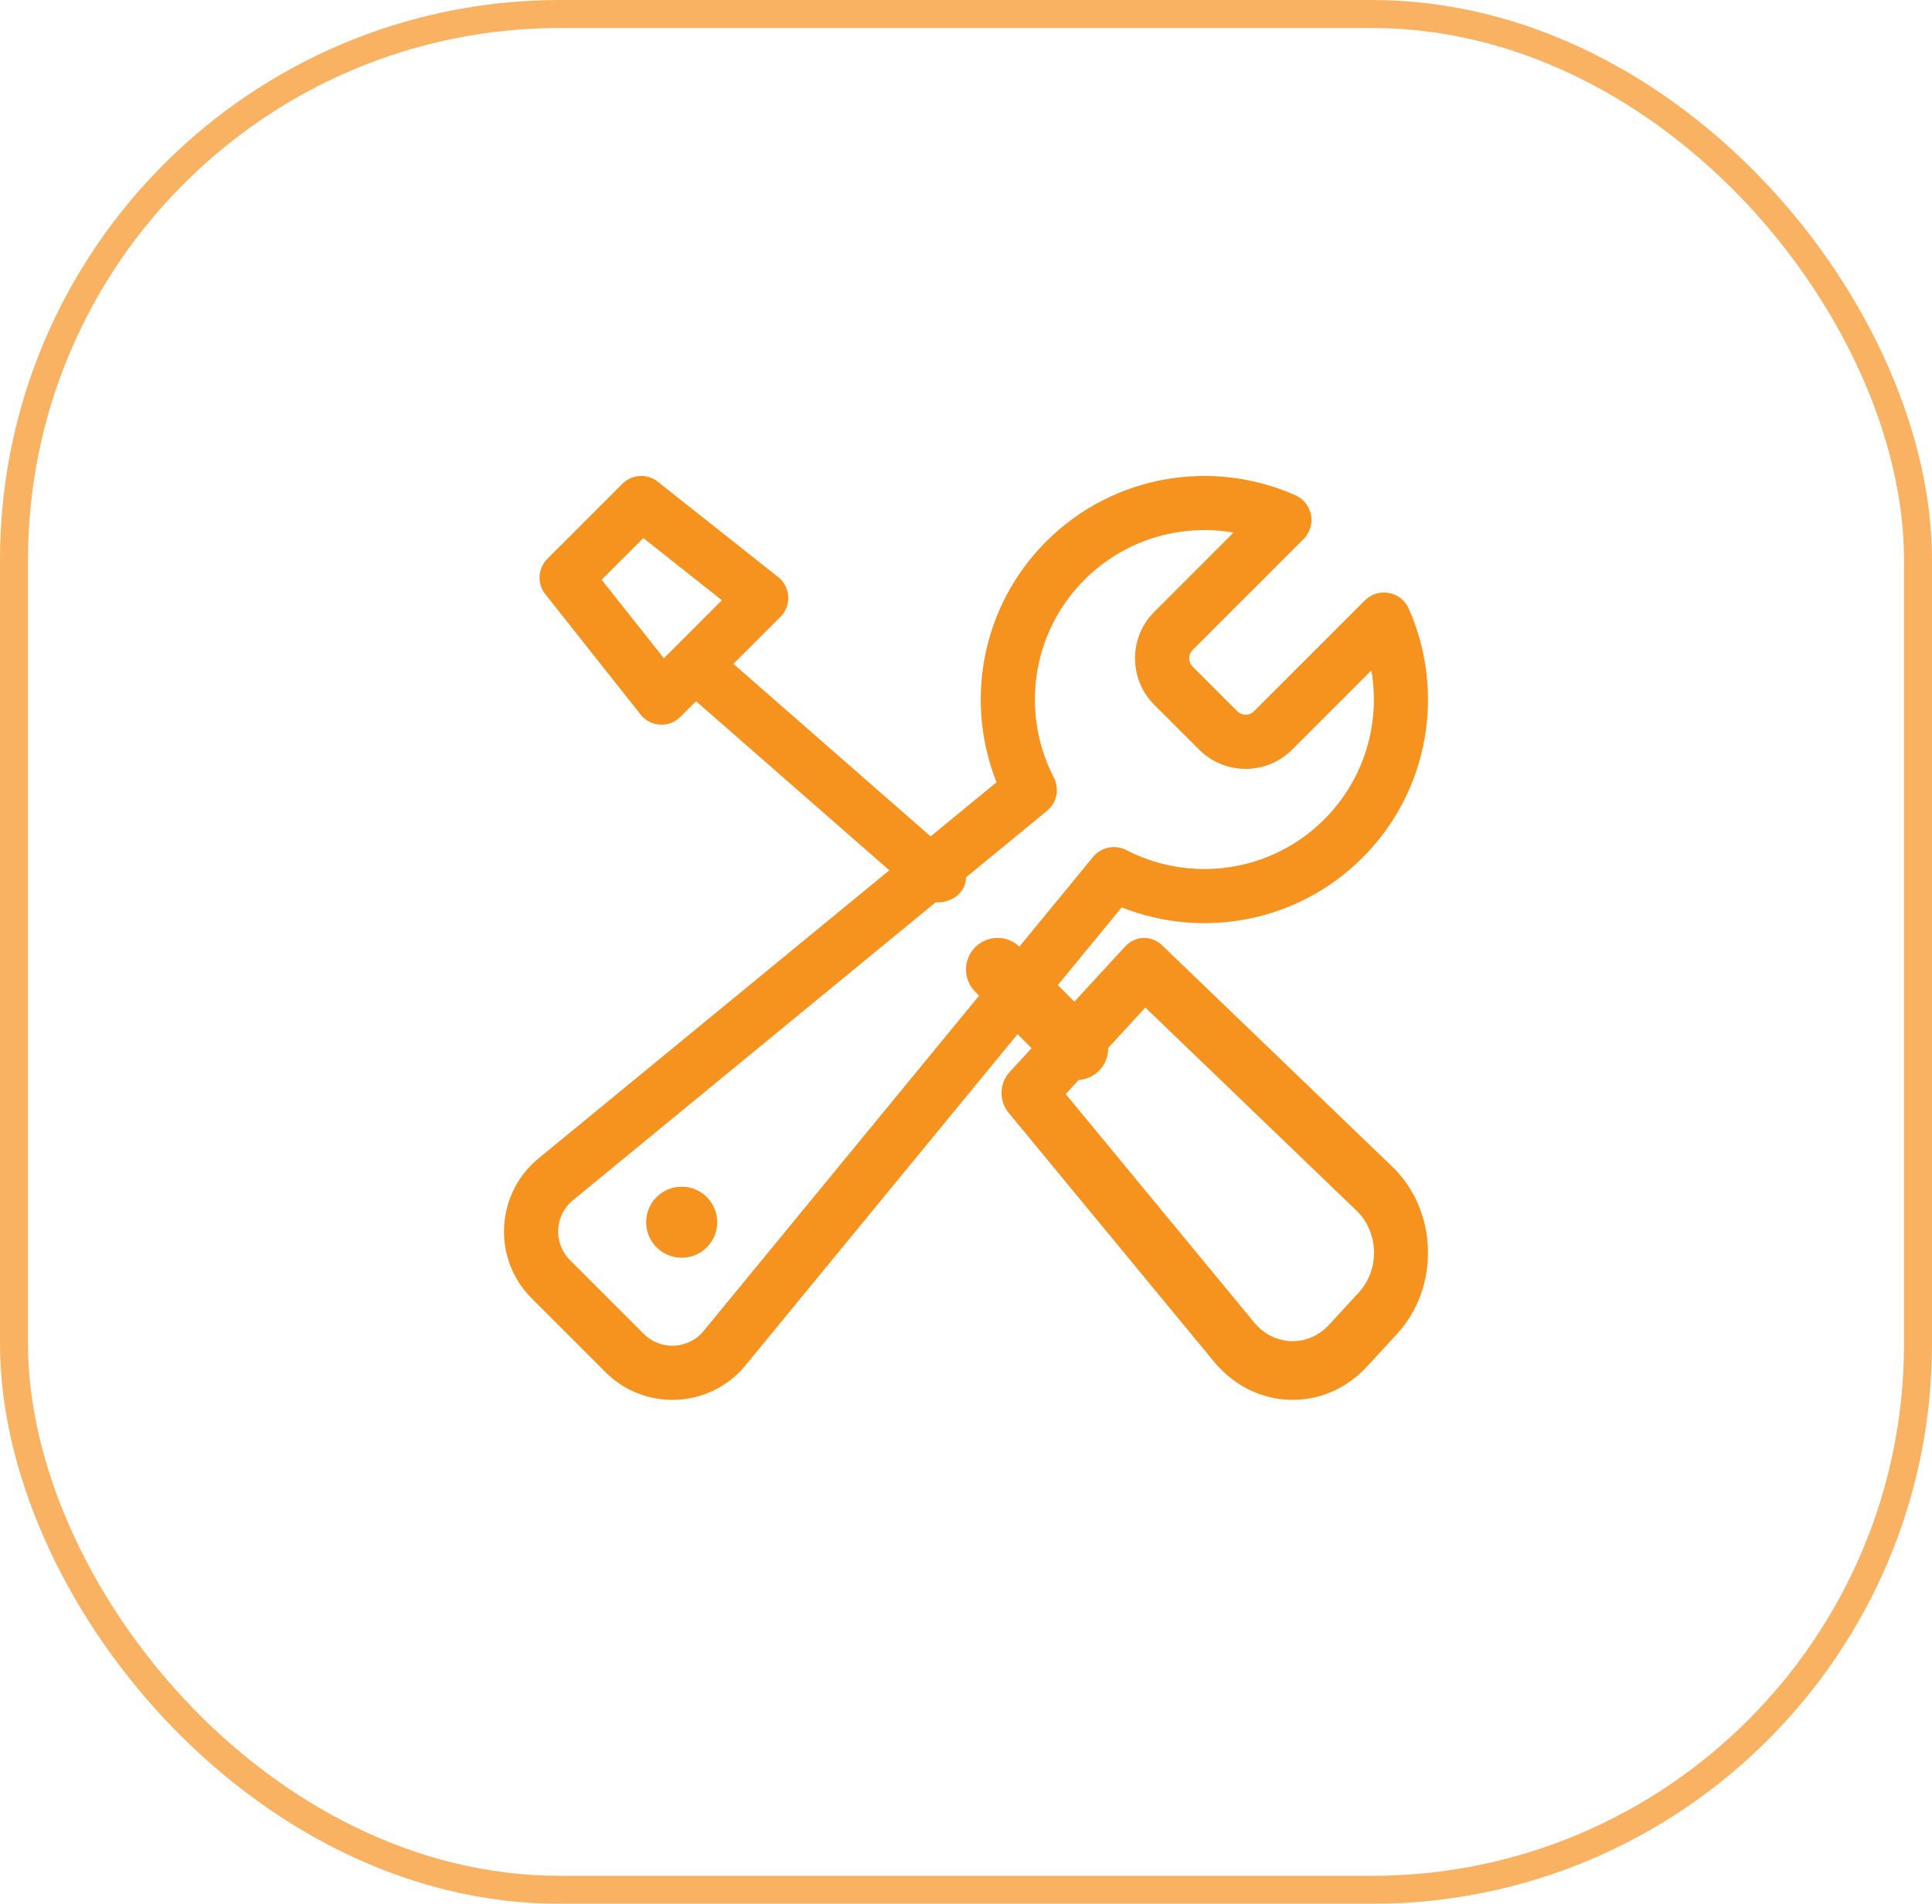<svg width="69" height="68" viewBox="0 0 69 68" fill="none" xmlns="http://www.w3.org/2000/svg">
<g opacity="0.7" filter="url(#filter0_b_41_694)">
<rect width="69" height="68" rx="20" fill="white" fill-opacity="0.05"/>
<rect x="0.5" y="0.5" width="68" height="67" rx="19.5" stroke="#F6921E"/>
</g>
<path d="M25.615 43.654C25.615 44.355 25.047 44.923 24.346 44.923C23.645 44.923 23.077 44.355 23.077 43.654C23.077 42.953 23.645 42.385 24.346 42.385C25.047 42.385 25.615 42.953 25.615 43.654Z" fill="#F6921E"/>
<path fill-rule="evenodd" clip-rule="evenodd" d="M26.665 48.717C25.411 50.302 23.054 50.44 21.624 49.01L18.99 46.376C18.99 46.376 18.99 46.376 18.99 46.376C17.56 44.946 17.698 42.589 19.283 41.335L35.591 27.94C34.449 25.067 35.04 21.665 37.366 19.339C39.773 16.932 43.333 16.384 46.264 17.689C46.555 17.819 46.763 18.083 46.822 18.396C46.88 18.709 46.78 19.031 46.554 19.256L42.593 23.217C42.43 23.381 42.43 23.646 42.593 23.809L44.19 25.406C44.354 25.57 44.62 25.57 44.783 25.406L48.744 21.446C48.969 21.22 49.291 21.121 49.604 21.179C49.917 21.237 50.181 21.445 50.311 21.736C51.616 24.668 51.068 28.227 48.661 30.634C46.335 32.96 42.933 33.551 40.06 32.409L26.665 48.717ZM22.991 47.643C22.991 47.643 22.991 47.643 22.991 47.643L20.357 45.009C19.744 44.396 19.805 43.385 20.487 42.849C20.492 42.845 20.498 42.84 20.503 42.836L37.392 28.962C37.745 28.673 37.847 28.176 37.636 27.77C36.455 25.491 36.822 22.618 38.733 20.706C40.18 19.26 42.178 18.698 44.053 19.023L41.226 21.85C40.307 22.768 40.307 24.258 41.226 25.177L42.823 26.773C43.742 27.692 45.232 27.692 46.151 26.773L48.977 23.947C49.303 25.822 48.74 27.82 47.294 29.267C45.382 31.178 42.509 31.545 40.23 30.364C39.824 30.154 39.327 30.256 39.038 30.608L25.164 47.497C25.16 47.502 25.155 47.508 25.151 47.513C24.615 48.195 23.604 48.256 22.991 47.643Z" fill="#F6921E"/>
<path fill-rule="evenodd" clip-rule="evenodd" d="M43.364 48.645C44.81 50.388 47.304 50.46 48.831 48.8L49.896 47.642C51.429 45.975 51.356 43.249 49.736 41.682L49.734 41.68L41.503 33.763C41.121 33.396 40.543 33.415 40.182 33.807L36.052 38.297C35.69 38.691 35.674 39.324 36.016 39.738L43.363 48.643L43.364 48.645ZM44.798 47.242C44.798 47.242 44.798 47.242 44.797 47.241L38.061 39.078L40.905 35.987L48.454 43.248C48.454 43.249 48.455 43.249 48.455 43.249C49.245 44.015 49.281 45.346 48.532 46.16L47.467 47.317C46.721 48.128 45.504 48.093 44.798 47.242Z" fill="#F6921E"/>
<path fill-rule="evenodd" clip-rule="evenodd" d="M34.204 31.972C34.599 31.626 34.599 31.067 34.204 30.721L26.071 23.605C25.677 23.26 25.037 23.26 24.642 23.605C24.247 23.951 24.247 24.51 24.642 24.856L32.775 31.972C33.169 32.317 33.809 32.317 34.204 31.972Z" fill="#F6921E"/>
<path fill-rule="evenodd" clip-rule="evenodd" d="M39.247 38.247C39.687 37.806 39.687 37.093 39.247 36.652L36.425 33.83C35.984 33.39 35.27 33.39 34.83 33.83C34.39 34.27 34.39 34.984 34.83 35.425L37.652 38.247C38.093 38.687 38.806 38.687 39.247 38.247Z" fill="#F6921E"/>
<path fill-rule="evenodd" clip-rule="evenodd" d="M23.572 25.883C23.842 25.899 24.106 25.798 24.297 25.607L27.876 22.028C28.067 21.837 28.168 21.573 28.152 21.302C28.137 21.032 28.006 20.781 27.794 20.613L23.491 17.205C23.114 16.906 22.572 16.937 22.231 17.278L19.547 19.962C19.207 20.303 19.175 20.845 19.474 21.222L22.882 25.525C23.05 25.737 23.301 25.867 23.572 25.883ZM23.709 23.511L21.487 20.706L22.976 19.218L25.781 21.439L23.709 23.511Z" fill="#F6921E"/>
<defs>
<filter id="filter0_b_41_694" x="-20" y="-20" width="109" height="108" filterUnits="userSpaceOnUse" color-interpolation-filters="sRGB">
<feFlood flood-opacity="0" result="BackgroundImageFix"/>
<feGaussianBlur in="BackgroundImageFix" stdDeviation="10"/>
<feComposite in2="SourceAlpha" operator="in" result="effect1_backgroundBlur_41_694"/>
<feBlend mode="normal" in="SourceGraphic" in2="effect1_backgroundBlur_41_694" result="shape"/>
</filter>
</defs>
</svg>
